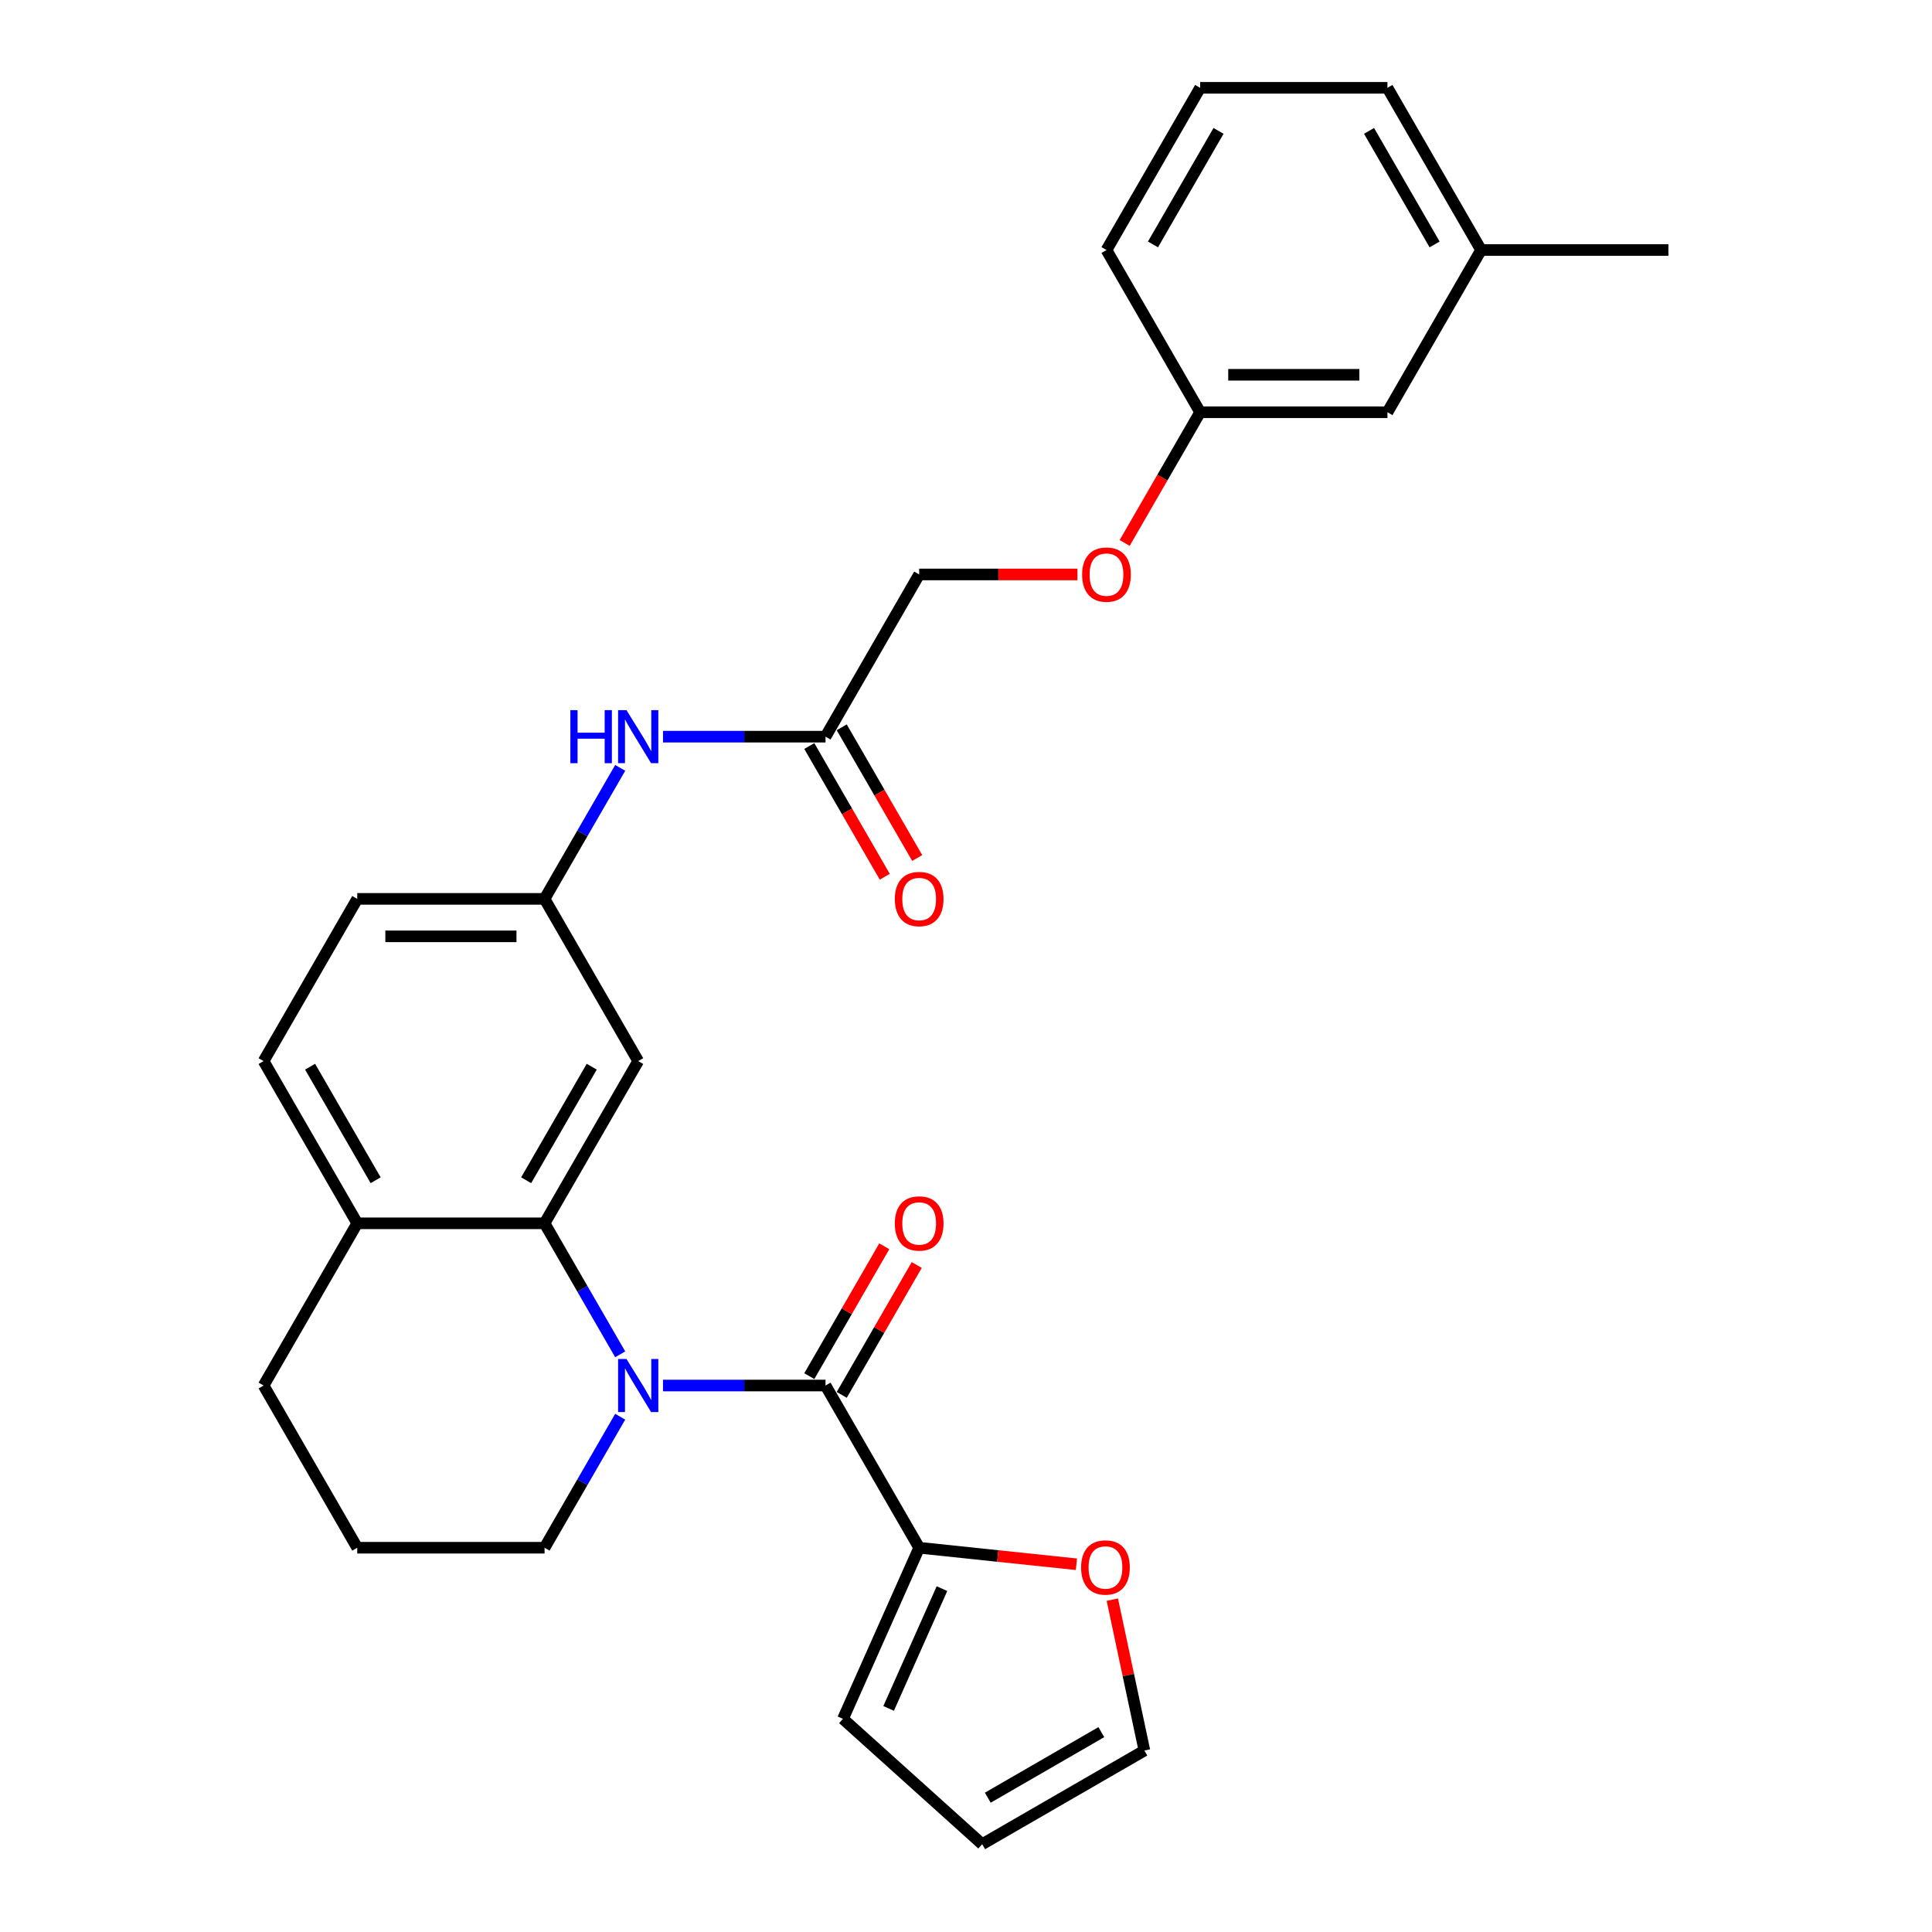 <?xml version='1.0' encoding='iso-8859-1'?>
<svg version='1.1' baseProfile='full'
              xmlns='http://www.w3.org/2000/svg'
                      xmlns:rdkit='http://www.rdkit.org/xml'
                      xmlns:xlink='http://www.w3.org/1999/xlink'
                  xml:space='preserve'
width='1000px' height='1000px' viewBox='0 0 1000 1000'>
<!-- END OF HEADER -->
<rect style='opacity:1.0;fill:#FFFFFF;stroke:none' width='1000' height='1000' x='0' y='0'> </rect>
<path class='bond-0' d='M 343.174,717.144 L 385.231,717.144' style='fill:none;fill-rule:evenodd;stroke:#0000FF;stroke-width:6px;stroke-linecap:butt;stroke-linejoin:miter;stroke-opacity:1' />
<path class='bond-0' d='M 385.231,717.144 L 427.288,717.144' style='fill:none;fill-rule:evenodd;stroke:#000000;stroke-width:6px;stroke-linecap:butt;stroke-linejoin:miter;stroke-opacity:1' />
<path class='bond-1' d='M 321.012,700.992 L 301.437,667.087' style='fill:none;fill-rule:evenodd;stroke:#0000FF;stroke-width:6px;stroke-linecap:butt;stroke-linejoin:miter;stroke-opacity:1' />
<path class='bond-1' d='M 301.437,667.087 L 281.863,633.183' style='fill:none;fill-rule:evenodd;stroke:#000000;stroke-width:6px;stroke-linecap:butt;stroke-linejoin:miter;stroke-opacity:1' />
<path class='bond-15' d='M 321.012,733.296 L 301.437,767.2' style='fill:none;fill-rule:evenodd;stroke:#0000FF;stroke-width:6px;stroke-linecap:butt;stroke-linejoin:miter;stroke-opacity:1' />
<path class='bond-15' d='M 301.437,767.2 L 281.863,801.105' style='fill:none;fill-rule:evenodd;stroke:#000000;stroke-width:6px;stroke-linecap:butt;stroke-linejoin:miter;stroke-opacity:1' />
<path class='bond-2' d='M 427.288,717.144 L 475.763,801.105' style='fill:none;fill-rule:evenodd;stroke:#000000;stroke-width:6px;stroke-linecap:butt;stroke-linejoin:miter;stroke-opacity:1' />
<path class='bond-8' d='M 435.684,721.991 L 455.091,688.378' style='fill:none;fill-rule:evenodd;stroke:#000000;stroke-width:6px;stroke-linecap:butt;stroke-linejoin:miter;stroke-opacity:1' />
<path class='bond-8' d='M 455.091,688.378 L 474.497,654.764' style='fill:none;fill-rule:evenodd;stroke:#FF0000;stroke-width:6px;stroke-linecap:butt;stroke-linejoin:miter;stroke-opacity:1' />
<path class='bond-8' d='M 418.891,712.296 L 438.298,678.683' style='fill:none;fill-rule:evenodd;stroke:#000000;stroke-width:6px;stroke-linecap:butt;stroke-linejoin:miter;stroke-opacity:1' />
<path class='bond-8' d='M 438.298,678.683 L 457.705,645.069' style='fill:none;fill-rule:evenodd;stroke:#FF0000;stroke-width:6px;stroke-linecap:butt;stroke-linejoin:miter;stroke-opacity:1' />
<path class='bond-3' d='M 281.863,633.183 L 330.338,549.222' style='fill:none;fill-rule:evenodd;stroke:#000000;stroke-width:6px;stroke-linecap:butt;stroke-linejoin:miter;stroke-opacity:1' />
<path class='bond-3' d='M 272.342,610.894 L 306.274,552.121' style='fill:none;fill-rule:evenodd;stroke:#000000;stroke-width:6px;stroke-linecap:butt;stroke-linejoin:miter;stroke-opacity:1' />
<path class='bond-7' d='M 281.863,633.183 L 184.913,633.183' style='fill:none;fill-rule:evenodd;stroke:#000000;stroke-width:6px;stroke-linecap:butt;stroke-linejoin:miter;stroke-opacity:1' />
<path class='bond-5' d='M 475.763,801.105 L 516.458,805.382' style='fill:none;fill-rule:evenodd;stroke:#000000;stroke-width:6px;stroke-linecap:butt;stroke-linejoin:miter;stroke-opacity:1' />
<path class='bond-5' d='M 516.458,805.382 L 557.154,809.66' style='fill:none;fill-rule:evenodd;stroke:#FF0000;stroke-width:6px;stroke-linecap:butt;stroke-linejoin:miter;stroke-opacity:1' />
<path class='bond-10' d='M 475.763,801.105 L 436.329,889.673' style='fill:none;fill-rule:evenodd;stroke:#000000;stroke-width:6px;stroke-linecap:butt;stroke-linejoin:miter;stroke-opacity:1' />
<path class='bond-10' d='M 487.561,822.277 L 459.958,884.275' style='fill:none;fill-rule:evenodd;stroke:#000000;stroke-width:6px;stroke-linecap:butt;stroke-linejoin:miter;stroke-opacity:1' />
<path class='bond-9' d='M 330.338,549.222 L 281.863,465.26' style='fill:none;fill-rule:evenodd;stroke:#000000;stroke-width:6px;stroke-linecap:butt;stroke-linejoin:miter;stroke-opacity:1' />
<path class='bond-4' d='M 427.288,381.299 L 385.231,381.299' style='fill:none;fill-rule:evenodd;stroke:#000000;stroke-width:6px;stroke-linecap:butt;stroke-linejoin:miter;stroke-opacity:1' />
<path class='bond-4' d='M 385.231,381.299 L 343.174,381.299' style='fill:none;fill-rule:evenodd;stroke:#0000FF;stroke-width:6px;stroke-linecap:butt;stroke-linejoin:miter;stroke-opacity:1' />
<path class='bond-13' d='M 418.891,386.147 L 438.421,419.974' style='fill:none;fill-rule:evenodd;stroke:#000000;stroke-width:6px;stroke-linecap:butt;stroke-linejoin:miter;stroke-opacity:1' />
<path class='bond-13' d='M 438.421,419.974 L 457.952,453.801' style='fill:none;fill-rule:evenodd;stroke:#FF0000;stroke-width:6px;stroke-linecap:butt;stroke-linejoin:miter;stroke-opacity:1' />
<path class='bond-13' d='M 435.684,376.452 L 455.214,410.279' style='fill:none;fill-rule:evenodd;stroke:#000000;stroke-width:6px;stroke-linecap:butt;stroke-linejoin:miter;stroke-opacity:1' />
<path class='bond-13' d='M 455.214,410.279 L 474.744,444.106' style='fill:none;fill-rule:evenodd;stroke:#FF0000;stroke-width:6px;stroke-linecap:butt;stroke-linejoin:miter;stroke-opacity:1' />
<path class='bond-17' d='M 427.288,381.299 L 475.763,297.338' style='fill:none;fill-rule:evenodd;stroke:#000000;stroke-width:6px;stroke-linecap:butt;stroke-linejoin:miter;stroke-opacity:1' />
<path class='bond-11' d='M 575.738,827.973 L 584.038,867.022' style='fill:none;fill-rule:evenodd;stroke:#FF0000;stroke-width:6px;stroke-linecap:butt;stroke-linejoin:miter;stroke-opacity:1' />
<path class='bond-11' d='M 584.038,867.022 L 592.338,906.07' style='fill:none;fill-rule:evenodd;stroke:#000000;stroke-width:6px;stroke-linecap:butt;stroke-linejoin:miter;stroke-opacity:1' />
<path class='bond-6' d='M 321.012,397.451 L 301.437,431.356' style='fill:none;fill-rule:evenodd;stroke:#0000FF;stroke-width:6px;stroke-linecap:butt;stroke-linejoin:miter;stroke-opacity:1' />
<path class='bond-6' d='M 301.437,431.356 L 281.863,465.26' style='fill:none;fill-rule:evenodd;stroke:#000000;stroke-width:6px;stroke-linecap:butt;stroke-linejoin:miter;stroke-opacity:1' />
<path class='bond-14' d='M 184.913,633.183 L 136.438,549.222' style='fill:none;fill-rule:evenodd;stroke:#000000;stroke-width:6px;stroke-linecap:butt;stroke-linejoin:miter;stroke-opacity:1' />
<path class='bond-14' d='M 194.433,610.894 L 160.501,552.121' style='fill:none;fill-rule:evenodd;stroke:#000000;stroke-width:6px;stroke-linecap:butt;stroke-linejoin:miter;stroke-opacity:1' />
<path class='bond-28' d='M 184.913,633.183 L 136.438,717.144' style='fill:none;fill-rule:evenodd;stroke:#000000;stroke-width:6px;stroke-linecap:butt;stroke-linejoin:miter;stroke-opacity:1' />
<path class='bond-29' d='M 281.863,465.26 L 184.913,465.26' style='fill:none;fill-rule:evenodd;stroke:#000000;stroke-width:6px;stroke-linecap:butt;stroke-linejoin:miter;stroke-opacity:1' />
<path class='bond-29' d='M 267.32,484.65 L 199.455,484.65' style='fill:none;fill-rule:evenodd;stroke:#000000;stroke-width:6px;stroke-linecap:butt;stroke-linejoin:miter;stroke-opacity:1' />
<path class='bond-12' d='M 436.329,889.673 L 508.377,954.545' style='fill:none;fill-rule:evenodd;stroke:#000000;stroke-width:6px;stroke-linecap:butt;stroke-linejoin:miter;stroke-opacity:1' />
<path class='bond-30' d='M 592.338,906.07 L 508.377,954.545' style='fill:none;fill-rule:evenodd;stroke:#000000;stroke-width:6px;stroke-linecap:butt;stroke-linejoin:miter;stroke-opacity:1' />
<path class='bond-30' d='M 570.049,896.549 L 511.276,930.482' style='fill:none;fill-rule:evenodd;stroke:#000000;stroke-width:6px;stroke-linecap:butt;stroke-linejoin:miter;stroke-opacity:1' />
<path class='bond-18' d='M 136.438,549.222 L 184.913,465.26' style='fill:none;fill-rule:evenodd;stroke:#000000;stroke-width:6px;stroke-linecap:butt;stroke-linejoin:miter;stroke-opacity:1' />
<path class='bond-22' d='M 281.863,801.105 L 184.913,801.105' style='fill:none;fill-rule:evenodd;stroke:#000000;stroke-width:6px;stroke-linecap:butt;stroke-linejoin:miter;stroke-opacity:1' />
<path class='bond-16' d='M 557.685,297.338 L 516.724,297.338' style='fill:none;fill-rule:evenodd;stroke:#FF0000;stroke-width:6px;stroke-linecap:butt;stroke-linejoin:miter;stroke-opacity:1' />
<path class='bond-16' d='M 516.724,297.338 L 475.763,297.338' style='fill:none;fill-rule:evenodd;stroke:#000000;stroke-width:6px;stroke-linecap:butt;stroke-linejoin:miter;stroke-opacity:1' />
<path class='bond-19' d='M 582.127,281.031 L 601.657,247.204' style='fill:none;fill-rule:evenodd;stroke:#FF0000;stroke-width:6px;stroke-linecap:butt;stroke-linejoin:miter;stroke-opacity:1' />
<path class='bond-19' d='M 601.657,247.204 L 621.187,213.377' style='fill:none;fill-rule:evenodd;stroke:#000000;stroke-width:6px;stroke-linecap:butt;stroke-linejoin:miter;stroke-opacity:1' />
<path class='bond-20' d='M 621.187,213.377 L 718.137,213.377' style='fill:none;fill-rule:evenodd;stroke:#000000;stroke-width:6px;stroke-linecap:butt;stroke-linejoin:miter;stroke-opacity:1' />
<path class='bond-20' d='M 635.73,193.987 L 703.595,193.987' style='fill:none;fill-rule:evenodd;stroke:#000000;stroke-width:6px;stroke-linecap:butt;stroke-linejoin:miter;stroke-opacity:1' />
<path class='bond-25' d='M 621.187,213.377 L 572.712,129.416' style='fill:none;fill-rule:evenodd;stroke:#000000;stroke-width:6px;stroke-linecap:butt;stroke-linejoin:miter;stroke-opacity:1' />
<path class='bond-21' d='M 718.137,213.377 L 766.612,129.416' style='fill:none;fill-rule:evenodd;stroke:#000000;stroke-width:6px;stroke-linecap:butt;stroke-linejoin:miter;stroke-opacity:1' />
<path class='bond-27' d='M 766.612,129.416 L 863.562,129.416' style='fill:none;fill-rule:evenodd;stroke:#000000;stroke-width:6px;stroke-linecap:butt;stroke-linejoin:miter;stroke-opacity:1' />
<path class='bond-31' d='M 766.612,129.416 L 718.137,45.455' style='fill:none;fill-rule:evenodd;stroke:#000000;stroke-width:6px;stroke-linecap:butt;stroke-linejoin:miter;stroke-opacity:1' />
<path class='bond-31' d='M 742.549,126.517 L 708.617,67.744' style='fill:none;fill-rule:evenodd;stroke:#000000;stroke-width:6px;stroke-linecap:butt;stroke-linejoin:miter;stroke-opacity:1' />
<path class='bond-24' d='M 184.913,801.105 L 136.438,717.144' style='fill:none;fill-rule:evenodd;stroke:#000000;stroke-width:6px;stroke-linecap:butt;stroke-linejoin:miter;stroke-opacity:1' />
<path class='bond-23' d='M 621.187,45.455 L 572.712,129.416' style='fill:none;fill-rule:evenodd;stroke:#000000;stroke-width:6px;stroke-linecap:butt;stroke-linejoin:miter;stroke-opacity:1' />
<path class='bond-23' d='M 630.708,67.744 L 596.776,126.517' style='fill:none;fill-rule:evenodd;stroke:#000000;stroke-width:6px;stroke-linecap:butt;stroke-linejoin:miter;stroke-opacity:1' />
<path class='bond-26' d='M 621.187,45.455 L 718.137,45.455' style='fill:none;fill-rule:evenodd;stroke:#000000;stroke-width:6px;stroke-linecap:butt;stroke-linejoin:miter;stroke-opacity:1' />
<path  class='atom-0' d='M 324.268 703.416
L 333.265 717.958
Q 334.157 719.393, 335.592 721.991
Q 337.027 724.59, 337.105 724.745
L 337.105 703.416
L 340.75 703.416
L 340.75 730.872
L 336.988 730.872
L 327.332 714.972
Q 326.207 713.111, 325.005 710.978
Q 323.842 708.845, 323.493 708.186
L 323.493 730.872
L 319.925 730.872
L 319.925 703.416
L 324.268 703.416
' fill='#0000FF'/>
<path  class='atom-6' d='M 559.578 811.317
Q 559.578 804.724, 562.835 801.04
Q 566.093 797.356, 572.181 797.356
Q 578.27 797.356, 581.527 801.04
Q 584.785 804.724, 584.785 811.317
Q 584.785 817.987, 581.489 821.787
Q 578.192 825.549, 572.181 825.549
Q 566.132 825.549, 562.835 821.787
Q 559.578 818.026, 559.578 811.317
M 572.181 822.446
Q 576.37 822.446, 578.619 819.654
Q 580.907 816.823, 580.907 811.317
Q 580.907 805.926, 578.619 803.212
Q 576.37 800.458, 572.181 800.458
Q 567.993 800.458, 565.705 803.173
Q 563.456 805.887, 563.456 811.317
Q 563.456 816.862, 565.705 819.654
Q 567.993 822.446, 572.181 822.446
' fill='#FF0000'/>
<path  class='atom-7' d='M 295.222 367.571
L 298.945 367.571
L 298.945 379.244
L 312.983 379.244
L 312.983 367.571
L 316.706 367.571
L 316.706 395.027
L 312.983 395.027
L 312.983 382.346
L 298.945 382.346
L 298.945 395.027
L 295.222 395.027
L 295.222 367.571
' fill='#0000FF'/>
<path  class='atom-7' d='M 324.268 367.571
L 333.265 382.114
Q 334.157 383.548, 335.592 386.147
Q 337.027 388.745, 337.105 388.9
L 337.105 367.571
L 340.75 367.571
L 340.75 395.027
L 336.988 395.027
L 327.332 379.128
Q 326.207 377.266, 325.005 375.133
Q 323.842 373, 323.493 372.341
L 323.493 395.027
L 319.925 395.027
L 319.925 367.571
L 324.268 367.571
' fill='#0000FF'/>
<path  class='atom-9' d='M 463.159 633.26
Q 463.159 626.668, 466.417 622.984
Q 469.674 619.299, 475.763 619.299
Q 481.851 619.299, 485.108 622.984
Q 488.366 626.668, 488.366 633.26
Q 488.366 639.93, 485.07 643.731
Q 481.773 647.493, 475.763 647.493
Q 469.713 647.493, 466.417 643.731
Q 463.159 639.969, 463.159 633.26
M 475.763 644.39
Q 479.951 644.39, 482.2 641.598
Q 484.488 638.767, 484.488 633.26
Q 484.488 627.87, 482.2 625.155
Q 479.951 622.402, 475.763 622.402
Q 471.574 622.402, 469.286 625.116
Q 467.037 627.831, 467.037 633.26
Q 467.037 638.806, 469.286 641.598
Q 471.574 644.39, 475.763 644.39
' fill='#FF0000'/>
<path  class='atom-14' d='M 463.159 465.338
Q 463.159 458.745, 466.417 455.061
Q 469.674 451.377, 475.763 451.377
Q 481.851 451.377, 485.108 455.061
Q 488.366 458.745, 488.366 465.338
Q 488.366 472.008, 485.07 475.809
Q 481.773 479.57, 475.763 479.57
Q 469.713 479.57, 466.417 475.809
Q 463.159 472.047, 463.159 465.338
M 475.763 476.468
Q 479.951 476.468, 482.2 473.676
Q 484.488 470.845, 484.488 465.338
Q 484.488 459.947, 482.2 457.233
Q 479.951 454.48, 475.763 454.48
Q 471.574 454.48, 469.286 457.194
Q 467.037 459.909, 467.037 465.338
Q 467.037 470.883, 469.286 473.676
Q 471.574 476.468, 475.763 476.468
' fill='#FF0000'/>
<path  class='atom-17' d='M 560.109 297.416
Q 560.109 290.823, 563.367 287.139
Q 566.624 283.455, 572.712 283.455
Q 578.801 283.455, 582.058 287.139
Q 585.316 290.823, 585.316 297.416
Q 585.316 304.086, 582.02 307.886
Q 578.723 311.648, 572.712 311.648
Q 566.663 311.648, 563.367 307.886
Q 560.109 304.125, 560.109 297.416
M 572.712 308.545
Q 576.901 308.545, 579.15 305.753
Q 581.438 302.922, 581.438 297.416
Q 581.438 292.025, 579.15 289.311
Q 576.901 286.557, 572.712 286.557
Q 568.524 286.557, 566.236 289.272
Q 563.987 291.986, 563.987 297.416
Q 563.987 302.961, 566.236 305.753
Q 568.524 308.545, 572.712 308.545
' fill='#FF0000'/>
</svg>
